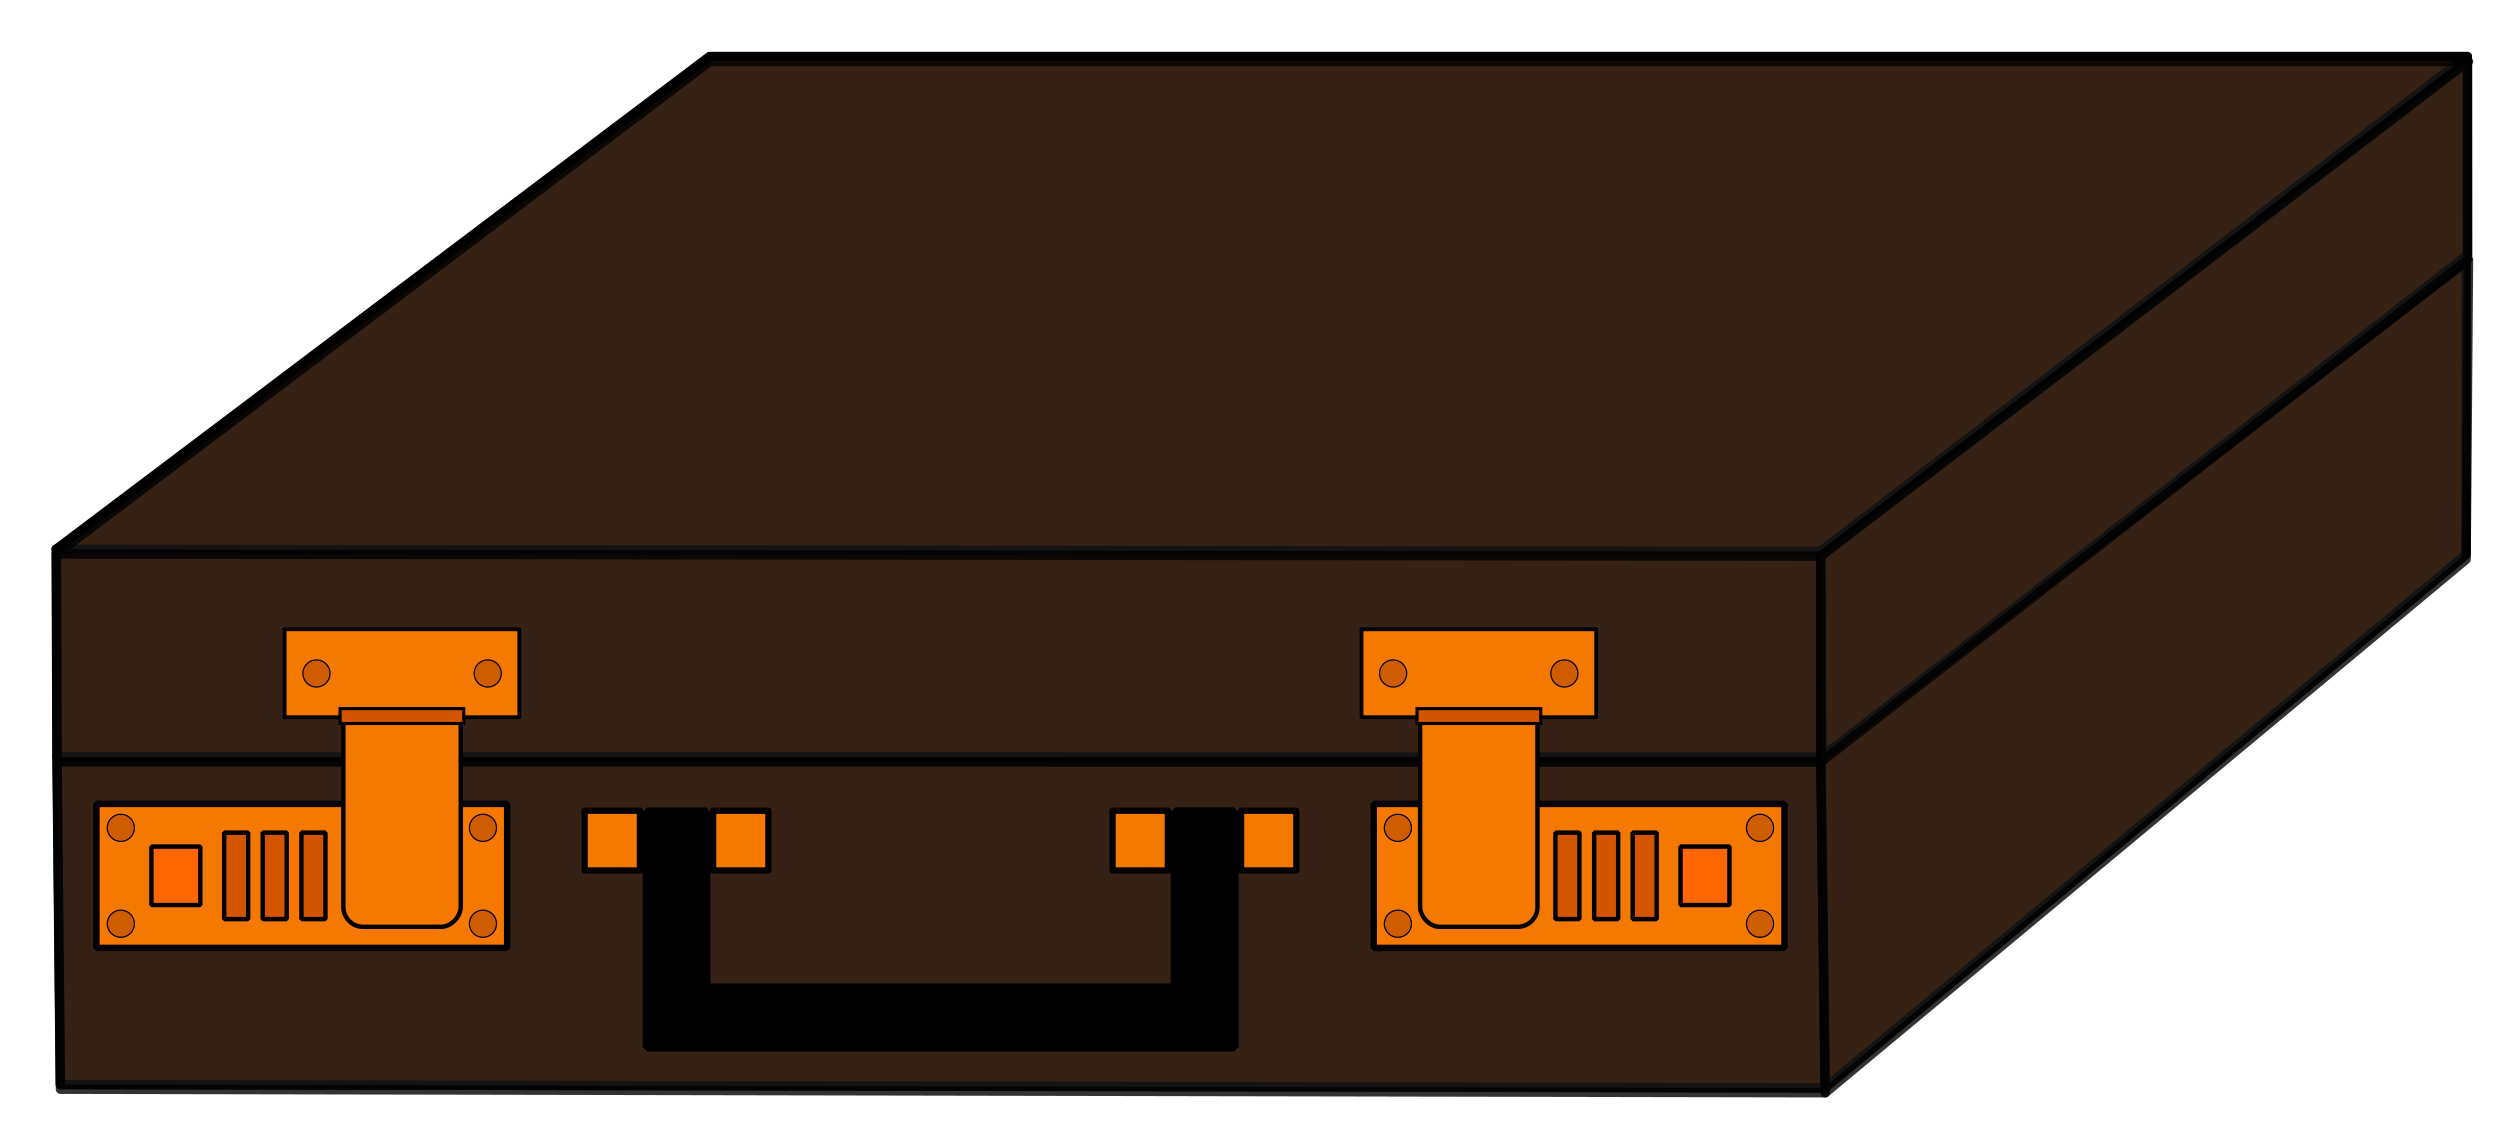 <svg xmlns="http://www.w3.org/2000/svg" height="180" width="400" viewBox="0 0 105.833 47.625"><defs><filter id="c" color-interpolation-filters="sRGB"><feTurbulence baseFrequency=".5" result="result0" numOctaves="3" type="fractalNoise"/><feColorMatrix type="saturate" values="0" result="result4"/><feComposite in2="result4" k3=".5" k2=".5" k1="1.25" result="result2" in="SourceGraphic" operator="arithmetic"/><feBlend in="result2" result="result5" in2="SourceGraphic"/><feComposite operator="in" result="result3" in2="SourceGraphic" in="result5"/></filter><filter id="a" color-interpolation-filters="sRGB"><feTurbulence baseFrequency=".5" result="result0" numOctaves="3" type="fractalNoise"/><feColorMatrix type="saturate" values="0" result="result4"/><feComposite in2="result4" k3=".5" k2=".5" k1="1.25" result="result2" in="SourceGraphic" operator="arithmetic"/><feBlend in="result2" result="result5" in2="SourceGraphic"/><feComposite operator="in" result="result3" in2="SourceGraphic" in="result5"/></filter><filter id="d" color-interpolation-filters="sRGB"><feTurbulence baseFrequency=".5" result="result0" numOctaves="3" type="fractalNoise"/><feColorMatrix type="saturate" values="0" result="result4"/><feComposite in2="result4" k3=".5" k2=".5" k1="1.25" result="result2" in="SourceGraphic" operator="arithmetic"/><feBlend in="result2" result="result5" in2="SourceGraphic"/><feComposite operator="in" result="result3" in2="SourceGraphic" in="result5"/></filter><filter id="e" color-interpolation-filters="sRGB"><feTurbulence baseFrequency=".5" result="result0" numOctaves="3" type="fractalNoise"/><feColorMatrix type="saturate" values="0" result="result4"/><feComposite in2="result4" k3=".5" k2=".5" k1="1.25" result="result2" in="SourceGraphic" operator="arithmetic"/><feBlend in="result2" result="result5" in2="SourceGraphic"/><feComposite operator="in" result="result3" in2="SourceGraphic" in="result5"/></filter><filter id="b" color-interpolation-filters="sRGB"><feTurbulence baseFrequency=".5" result="result0" numOctaves="3" type="fractalNoise"/><feColorMatrix type="saturate" values="0" result="result4"/><feComposite in2="result4" k3=".5" k2=".5" k1="1.25" result="result2" in="SourceGraphic" operator="arithmetic"/><feBlend in="result2" result="result5" in2="SourceGraphic"/><feComposite operator="in" result="result3" in2="SourceGraphic" in="result5"/></filter></defs><g stroke-linejoin="round" fill-rule="evenodd" stroke="#000" stroke-linecap="round" fill="#a40" stroke-width=".397"><path d="M2.378 23.25l.032 8.798 74.67.011-.013-8.716" filter="url(#a)"/><path d="M104.4 2.401l-27.33 20.94-74.69-.09 27.66-20.86h74.41l-27.33 20.94" filter="url(#b)"/><path d="M2.411 32.05l.139 13.86 74.71.14-.18-13.99z" filter="url(#c)"/><path d="M77.26 46.05l27.14-22.58V10.79L77.07 31.85z" filter="url(#d)"/><path d="M77.07 23.34L104.45 2.4l.003 8.391-27.32 21.27z" filter="url(#e)"/></g><g stroke-linejoin="round" fill-rule="evenodd" stroke="#000" stroke-linecap="round" fill="#1a1a1a" stroke-width=".397"><path opacity=".8" d="M2.388 23.45l.032 8.798 74.67.011-.013-8.716"/><path opacity=".8" d="M104.5 2.605l-27.42 20.94-74.69-.09 27.66-20.85h74.41l-27.38 20.94M2.421 32.25l.139 13.86 74.71.15-.18-14z"/><path opacity=".8" d="M77.27 46.26l27.13-22.58.1-12.68-27.42 21.06z"/><path opacity=".8" d="M77.08 23.54L104.46 2.6l.003 8.391-27.37 21.26z"/></g><path stroke-linejoin="bevel" d="M27.4 34.38v9.936h24.84v-9.94h-2.484v7.452h-19.88v-7.45z" stroke="#000" stroke-linecap="round" stroke-width=".397"/><g stroke-linejoin="round" stroke="#000" stroke-linecap="round" stroke-width=".265" fill="#f57900"><rect rx="0" ry="0" height="2.529" width="2.338" y="34.32" x="24.75"/><rect rx="0" ry="0" height="2.529" width="2.338" y="34.32" x="30.19"/><rect rx="0" ry="0" height="2.529" width="2.338" y="34.32" x="47.1"/><rect rx="0" ry="0" height="2.529" width="2.338" y="34.32" x="52.54"/></g><g stroke="#000"><path stroke-linejoin="bevel" stroke-linecap="round" stroke-width=".275" fill="#f57900" d="M75.542 34.03h-17.39v6.097h17.39z"/><g stroke-width=".053" fill="#ce5c00"><g transform="translate(.307 .075)"><circle cy="34.97" cx="74.2" r=".575"/><circle cy="39.03" cx="74.2" r=".575"/></g><g transform="translate(-15.023 .075)"><circle cy="34.97" cx="74.2" r=".575"/><circle cy="39.03" cx="74.2" r=".575"/></g></g><g stroke-linejoin="bevel" stroke-linecap="round" stroke-width=".188"><g fill="#d45500"><path d="M70.133 35.248h-1.017v3.66h1.017zM68.503 35.248h-1.017v3.66h1.017zM66.863 35.248h-1.017v3.66h1.017z"/></g><path fill="#f60" d="M73.213 35.838h-2.07v2.477h2.07z"/></g><g transform="translate(2.878)"><rect stroke-linejoin="round" rx=".838" ry=".838" height="9.935" width="4.968" stroke-linecap="round" y="29.3" x="57.24" stroke-width=".188" fill="#f57900"/><path stroke-linejoin="round" stroke-linecap="round" stroke-width=".163" fill="#f57900" d="M54.76 26.64h9.935v3.724H54.76z"/><g transform="translate(.067)" stroke-width=".053" fill="#ce5c00"><circle cy="28.51" cx="63.28" r=".575"/><circle cy="28.51" cx="56.03" r=".575"/></g><path stroke-width=".132" fill="#d45500" d="M57.11 30h5.237v.628H57.11z"/></g></g><g stroke="#000"><path stroke-linejoin="bevel" stroke-linecap="round" stroke-width=".275" fill="#f57900" d="M4.08 34.03h17.39v6.097H4.08z"/><g stroke-width=".053" fill="#ce5c00"><g transform="matrix(-1 0 0 1 79.315 .075)"><circle cy="34.97" cx="74.2" r=".575"/><circle cy="39.03" cx="74.2" r=".575"/></g><g transform="matrix(-1 0 0 1 94.645 .075)"><circle cy="34.97" cx="74.2" r=".575"/><circle cy="39.03" cx="74.2" r=".575"/></g></g><g stroke-linejoin="bevel" stroke-linecap="round" stroke-width=".188"><g fill="#d45500"><path d="M9.49 35.248h1.016v3.66H9.49zM11.12 35.248h1.016v3.66H11.12zM12.76 35.248h1.016v3.66H12.76z"/></g><path fill="#f60" d="M6.41 35.838h2.07v2.477H6.41z"/></g><g transform="matrix(-1 0 0 1 76.744 0)"><rect stroke-linejoin="round" rx=".838" ry=".838" height="9.935" width="4.968" stroke-linecap="round" y="29.3" x="57.24" stroke-width=".188" fill="#f57900"/><path stroke-linejoin="round" stroke-linecap="round" stroke-width=".163" fill="#f57900" d="M54.76 26.64h9.935v3.724H54.76z"/><g transform="translate(.067)" stroke-width=".053" fill="#ce5c00"><circle cy="28.51" cx="63.28" r=".575"/><circle cy="28.51" cx="56.03" r=".575"/></g><path stroke-width=".132" fill="#d45500" d="M57.11 30h5.237v.628H57.11z"/></g></g></svg>
